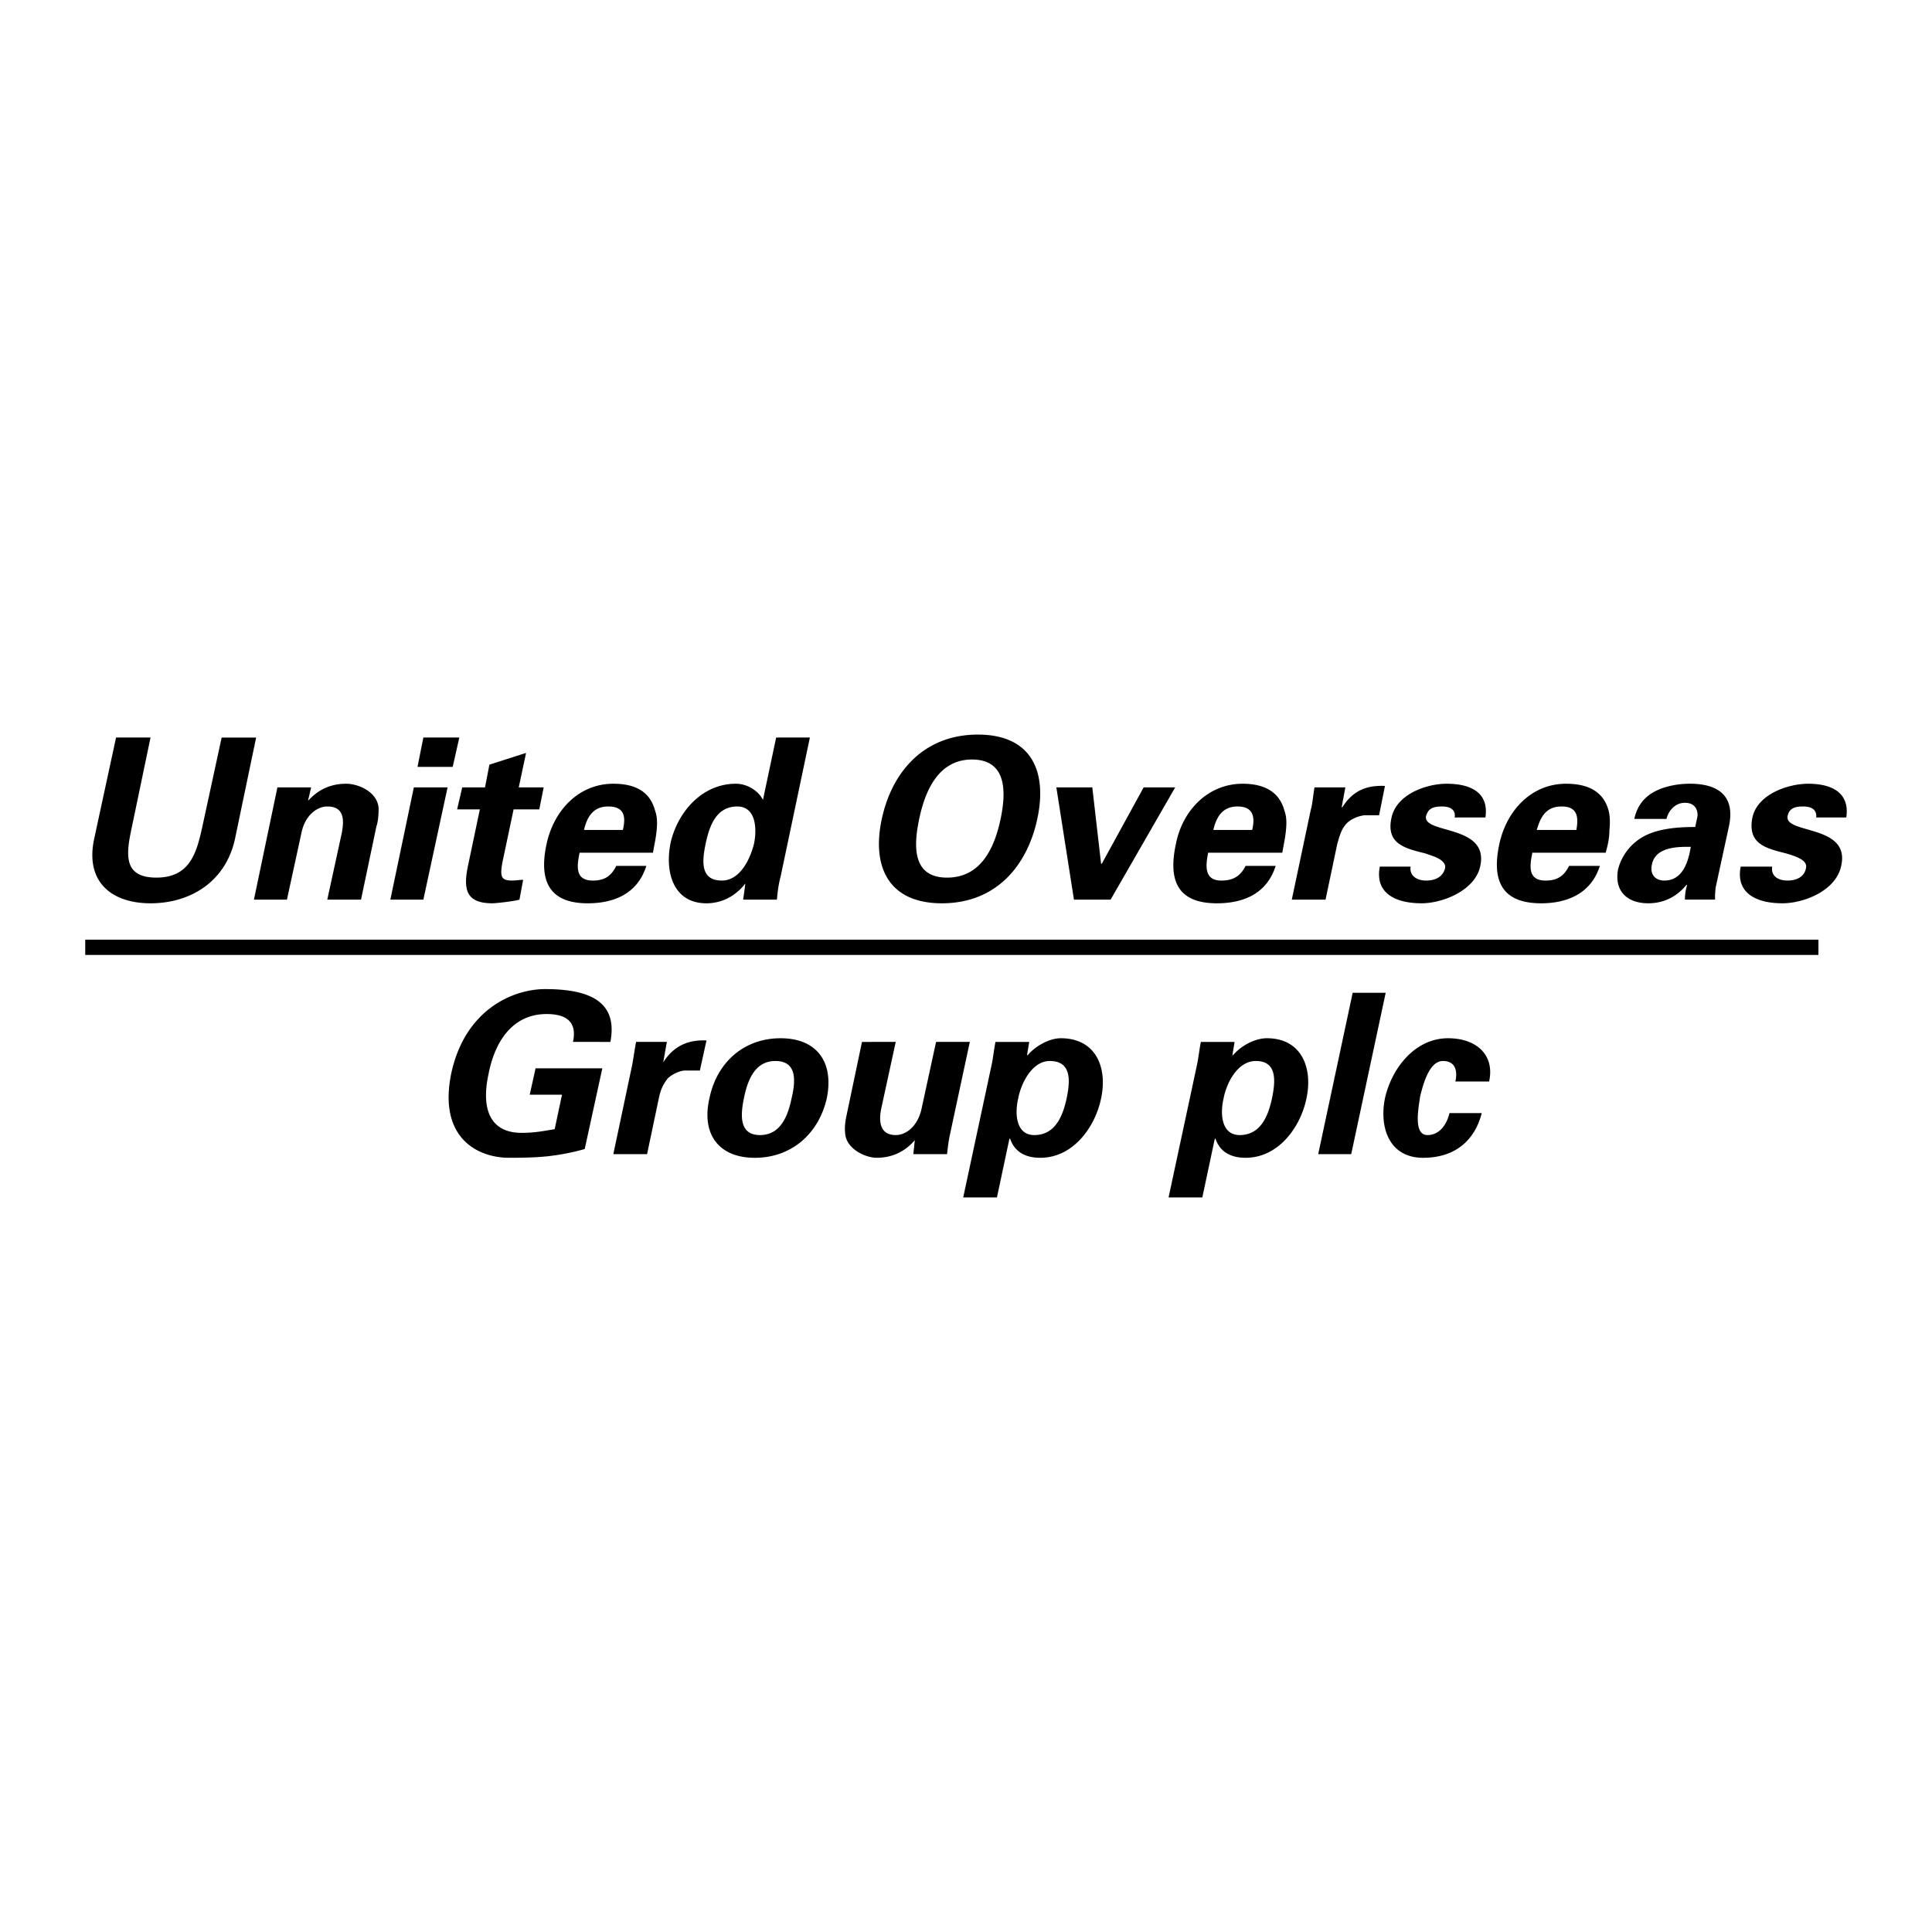 <svg xmlns="http://www.w3.org/2000/svg" width="2500" height="2500" viewBox="0 0 192.756 192.756"><path fill-rule="evenodd" clip-rule="evenodd" fill="#fff" d="M0 0h192.756v192.756H0V0z"/><path d="M22.115 73.583l-1.903 8.781c-.585 2.707-1.244 5.195-4.61 5.195-3.439 0-3-2.488-2.415-5.195l1.83-8.781h-3.439L9.382 83.755c-.878 4.245 1.756 6.367 5.635 6.367 3.952 0 7.464-2.122 8.415-6.367l2.123-10.171h-3.44v-.001zM31.043 78.559h-3.366l-2.342 11.196h3.293l1.463-6.732c.366-1.683 1.537-2.561 2.562-2.561 1.684 0 1.684 1.317 1.464 2.561l-1.464 6.732h3.366l1.537-7.317c.146-.366.219-1.098.219-1.756-.073-1.683-2.049-2.488-3.22-2.488-1.683 0-2.854.658-3.805 1.683v-.073l.293-1.245zM41.288 78.559l-2.342 11.196h3.293l2.415-11.196h-3.366zm.951-4.976l-.585 2.927h3.513l.658-2.927h-3.586zM46.118 78.559l-.512 2.195h2.269l-1.171 5.562c-.512 2.415-.219 3.805 2.415 3.805.439 0 2.269-.22 2.708-.366l.366-1.976c-.366 0-.731.073-1.097.073-1.098 0-1.244-.366-.952-1.903l1.098-5.196h2.562l.439-2.195h-2.488l.732-3.439-3.659 1.171-.439 2.269h-2.271zM65.144 85.072c.146-.805.293-1.463.366-2.195s.073-1.39-.146-1.976c-.513-1.976-2.049-2.707-4.171-2.707-3.439 0-5.927 2.634-6.659 6-.805 3.732.293 5.928 4.098 5.928 2.635 0 4.976-.951 5.854-3.732h-3c-.512 1.024-1.171 1.464-2.342 1.464-1.756 0-1.61-1.391-1.317-2.781h7.317v-.001zm-6.879-2.268c.293-1.244.878-2.342 2.415-2.342 1.683 0 1.756 1.098 1.464 2.342h-3.879zM70.413 84.121c.366-1.683 1.025-3.659 3.146-3.659 1.83 0 1.976 2.122 1.683 3.659-.366 1.537-1.39 3.732-3.22 3.732-2.194 0-1.975-1.976-1.609-3.732zm5.708-4.318c-.439-.878-1.537-1.609-2.708-1.609-3.439 0-5.854 2.927-6.513 5.927-.585 2.927.292 6.001 3.585 6.001 1.464 0 2.854-.659 3.879-1.976a80.71 80.71 0 0 1-.22 1.609h3.366c.073-.731.146-1.463.366-2.269l2.927-13.903h-3.366l-1.316 6.22zM93.977 90.122c5.342 0 8.488-3.659 9.514-8.416 1.023-4.756-.586-8.416-5.928-8.416s-8.562 3.659-9.586 8.416.658 8.416 6 8.416zm3-14.344c3.439 0 3.439 3.147 2.853 5.928-.584 2.781-1.902 5.854-5.341 5.854s-3.366-3.073-2.781-5.854 1.903-5.928 5.269-5.928zM107.148 89.755h3.659l6.441-11.196h-3.146l-4.172 7.611h-.075l-.876-7.611h-3.586l1.755 11.196zM127.932 85.072c.146-.805.293-1.463.365-2.195.074-.732.074-1.39-.146-1.976-.512-1.976-2.121-2.707-4.17-2.707-3.439 0-6.002 2.634-6.66 6-.805 3.732.221 5.928 4.098 5.928 2.635 0 4.977-.951 5.855-3.732h-3.002c-.512 1.024-1.242 1.464-2.414 1.464-1.684 0-1.609-1.391-1.316-2.781h7.39v-.001zm-6.879-2.268c.293-1.244.879-2.342 2.414-2.342 1.611 0 1.758 1.098 1.465 2.342h-3.879zM131.15 78.559c-.145.805-.219 1.757-.365 2.195l-1.902 9.001h3.367l1.17-5.562c.219-.731.365-1.39.879-1.976.438-.512 1.244-.805 1.828-.878h1.465l.584-2.927c-1.682-.073-3.146.366-4.244 2.122h-.072l.365-1.976h-3.075v.001zM148.201 81.56c.367-2.488-1.463-3.366-3.877-3.366-1.977 0-4.977 1.024-5.488 3.366-.586 2.634 1.316 3.074 3.365 3.585.586.22 2.123.586 1.977 1.464-.221.878-.951 1.244-1.902 1.244-.953 0-1.684-.512-1.537-1.391h-3.074c-.512 2.635 1.537 3.659 4.172 3.659 2.049 0 5.342-1.244 5.854-3.732.879-4.171-5.781-3.146-5.414-4.976.219-.731.658-.951 1.609-.951.73 0 1.391.292 1.244 1.098h3.071zM160.203 85.072c.219-.805.365-1.463.365-2.195.074-.732.074-1.39-.072-1.976-.512-1.976-2.123-2.707-4.244-2.707-3.439 0-5.928 2.634-6.66 6-.805 3.732.293 5.928 4.172 5.928 2.561 0 4.977-.951 5.854-3.732h-3.072c-.514 1.024-1.172 1.464-2.342 1.464-1.758 0-1.611-1.391-1.318-2.781h7.317v-.001zm-6.879-2.268c.365-1.244.879-2.342 2.488-2.342s1.684 1.098 1.463 2.342h-3.951zM168.691 84.487c-.219 1.317-.73 3.366-2.635 3.366-.951 0-1.463-.659-1.242-1.61.366-1.829 2.78-1.756 3.877-1.756zm-2.414-2.781c.072-.512.658-1.61 1.83-1.61 1.17 0 1.316.951 1.242 1.391l-.219 1.024c-1.316 0-3.074.073-4.537.658a5.25 5.25 0 0 0-3.146 3.513c-.439 2.195.879 3.439 3 3.439 1.463 0 2.781-.585 3.805-1.83h.074a4.726 4.726 0 0 0-.219 1.463h3c0-.365 0-.658.072-1.244l1.318-6.074c.73-3.439-1.611-4.244-3.879-4.244-1.172 0-2.416.219-3.439.731-1.025.512-1.83 1.391-2.123 2.781h3.221v.002zM184.205 81.56c.367-2.488-1.463-3.366-3.805-3.366-1.977 0-5.049 1.024-5.562 3.366-.512 2.634 1.318 3.074 3.367 3.585.658.22 2.195.586 1.977 1.464-.146.878-.951 1.244-1.83 1.244-1.025 0-1.684-.512-1.537-1.391h-3.146c-.512 2.635 1.537 3.659 4.172 3.659 2.121 0 5.342-1.244 5.854-3.732.951-4.171-5.707-3.146-5.342-4.976.146-.731.658-.951 1.537-.951.805 0 1.391.292 1.316 1.098h2.999zM56.07 109.221l-.731 3.439c-.951.146-1.903.365-3.293.365-3.074 0-4.098-2.268-3.293-5.926.731-3.66 2.708-5.928 5.781-5.928 1.903 0 3.074.73 2.634 2.781H60.9c.731-3.879-1.83-5.27-6.513-5.27-3.147 0-7.977 1.977-9.367 8.416-1.317 6.439 2.634 8.414 5.781 8.414 2.122 0 3-.072 3.805-.146 1.244-.145 2.488-.365 3.732-.73l1.756-8.051h-6.659l-.585 2.635h3.22v.001zM63.461 103.953c-.146.805-.292 1.756-.366 2.195l-1.903 9h3.367l1.17-5.561c.146-.732.366-1.318.878-1.977.439-.439 1.244-.805 1.756-.805h1.464l.658-3c-1.683-.074-3.219.438-4.317 2.195l.366-2.049h-3.073v.002zM82.487 109.588c.732-3.586-.951-6.002-4.61-6.002-3.659 0-6.367 2.416-7.099 6.002-.805 3.512.878 5.926 4.537 5.926s6.368-2.414 7.172-5.926zm-8.269 0c.366-1.83 1.098-3.732 3.146-3.732 2.123 0 2.049 1.902 1.61 3.732-.366 1.756-1.098 3.658-3.147 3.658-2.048 0-1.974-1.902-1.609-3.658zM91.123 115.148h3.366c.073-.658.146-1.316.293-1.975l1.976-9.221h-3.366l-1.463 6.732c-.366 1.609-1.463 2.561-2.562 2.561-1.61 0-1.683-1.391-1.463-2.561l1.463-6.732H86l-1.537 7.316c-.073.367-.22 1.025-.146 1.756.073 1.611 2.049 2.488 3.146 2.488 1.684 0 2.927-.73 3.806-1.756l-.146 1.392zM102.686 103.953h-3.367c-.146.73-.219 1.463-.365 2.195L96.1 119.466h3.366l1.244-5.855h.074c.438 1.318 1.535 1.902 3 1.902 3.293 0 5.488-3.072 6.072-5.926.66-3.074-.512-6.002-4.023-6.002-1.098 0-2.488.732-3.293 1.684h-.074l.22-1.316zm-1.098 5.635c.291-1.537 1.389-3.732 3.146-3.732 2.195 0 2.049 1.975 1.684 3.732-.367 1.682-1.098 3.658-3.221 3.658-1.83 0-1.976-2.123-1.609-3.658zM123.176 103.953h-3.367c-.146.73-.219 1.463-.365 2.195l-2.855 13.318h3.367l1.244-5.855h.072c.439 1.318 1.537 1.902 3 1.902 3.293 0 5.49-3.072 6.074-5.926.66-3.074-.512-6.002-3.951-6.002-1.17 0-2.561.732-3.365 1.684h-.074l.22-1.316zm-1.098 5.635c.291-1.537 1.389-3.732 3.219-3.732 2.123 0 1.977 1.975 1.609 3.732-.365 1.682-1.098 3.658-3.219 3.658-1.83 0-1.976-2.123-1.609-3.658zM134.957 99.049l-3.439 16.099h3.293l3.439-16.099h-3.293zM148.568 107.904c.584-2.635-1.244-4.318-4.098-4.318-3.293 0-5.635 3-6.295 6.002-.584 2.926.439 5.926 3.807 5.926 3.072 0 5.121-1.609 5.854-4.463h-3.221c-.219.951-.877 2.195-2.195 2.195-1.463 0-.877-2.781-.73-3.879.219-.805.805-3.512 2.268-3.512 1.318 0 1.465 1.098 1.244 2.049h3.366z" fill-rule="evenodd" clip-rule="evenodd"/><path fill="none" stroke="#000" stroke-width="1.524" stroke-miterlimit="2.613" d="M8.504 94.512h172.922"/></svg>